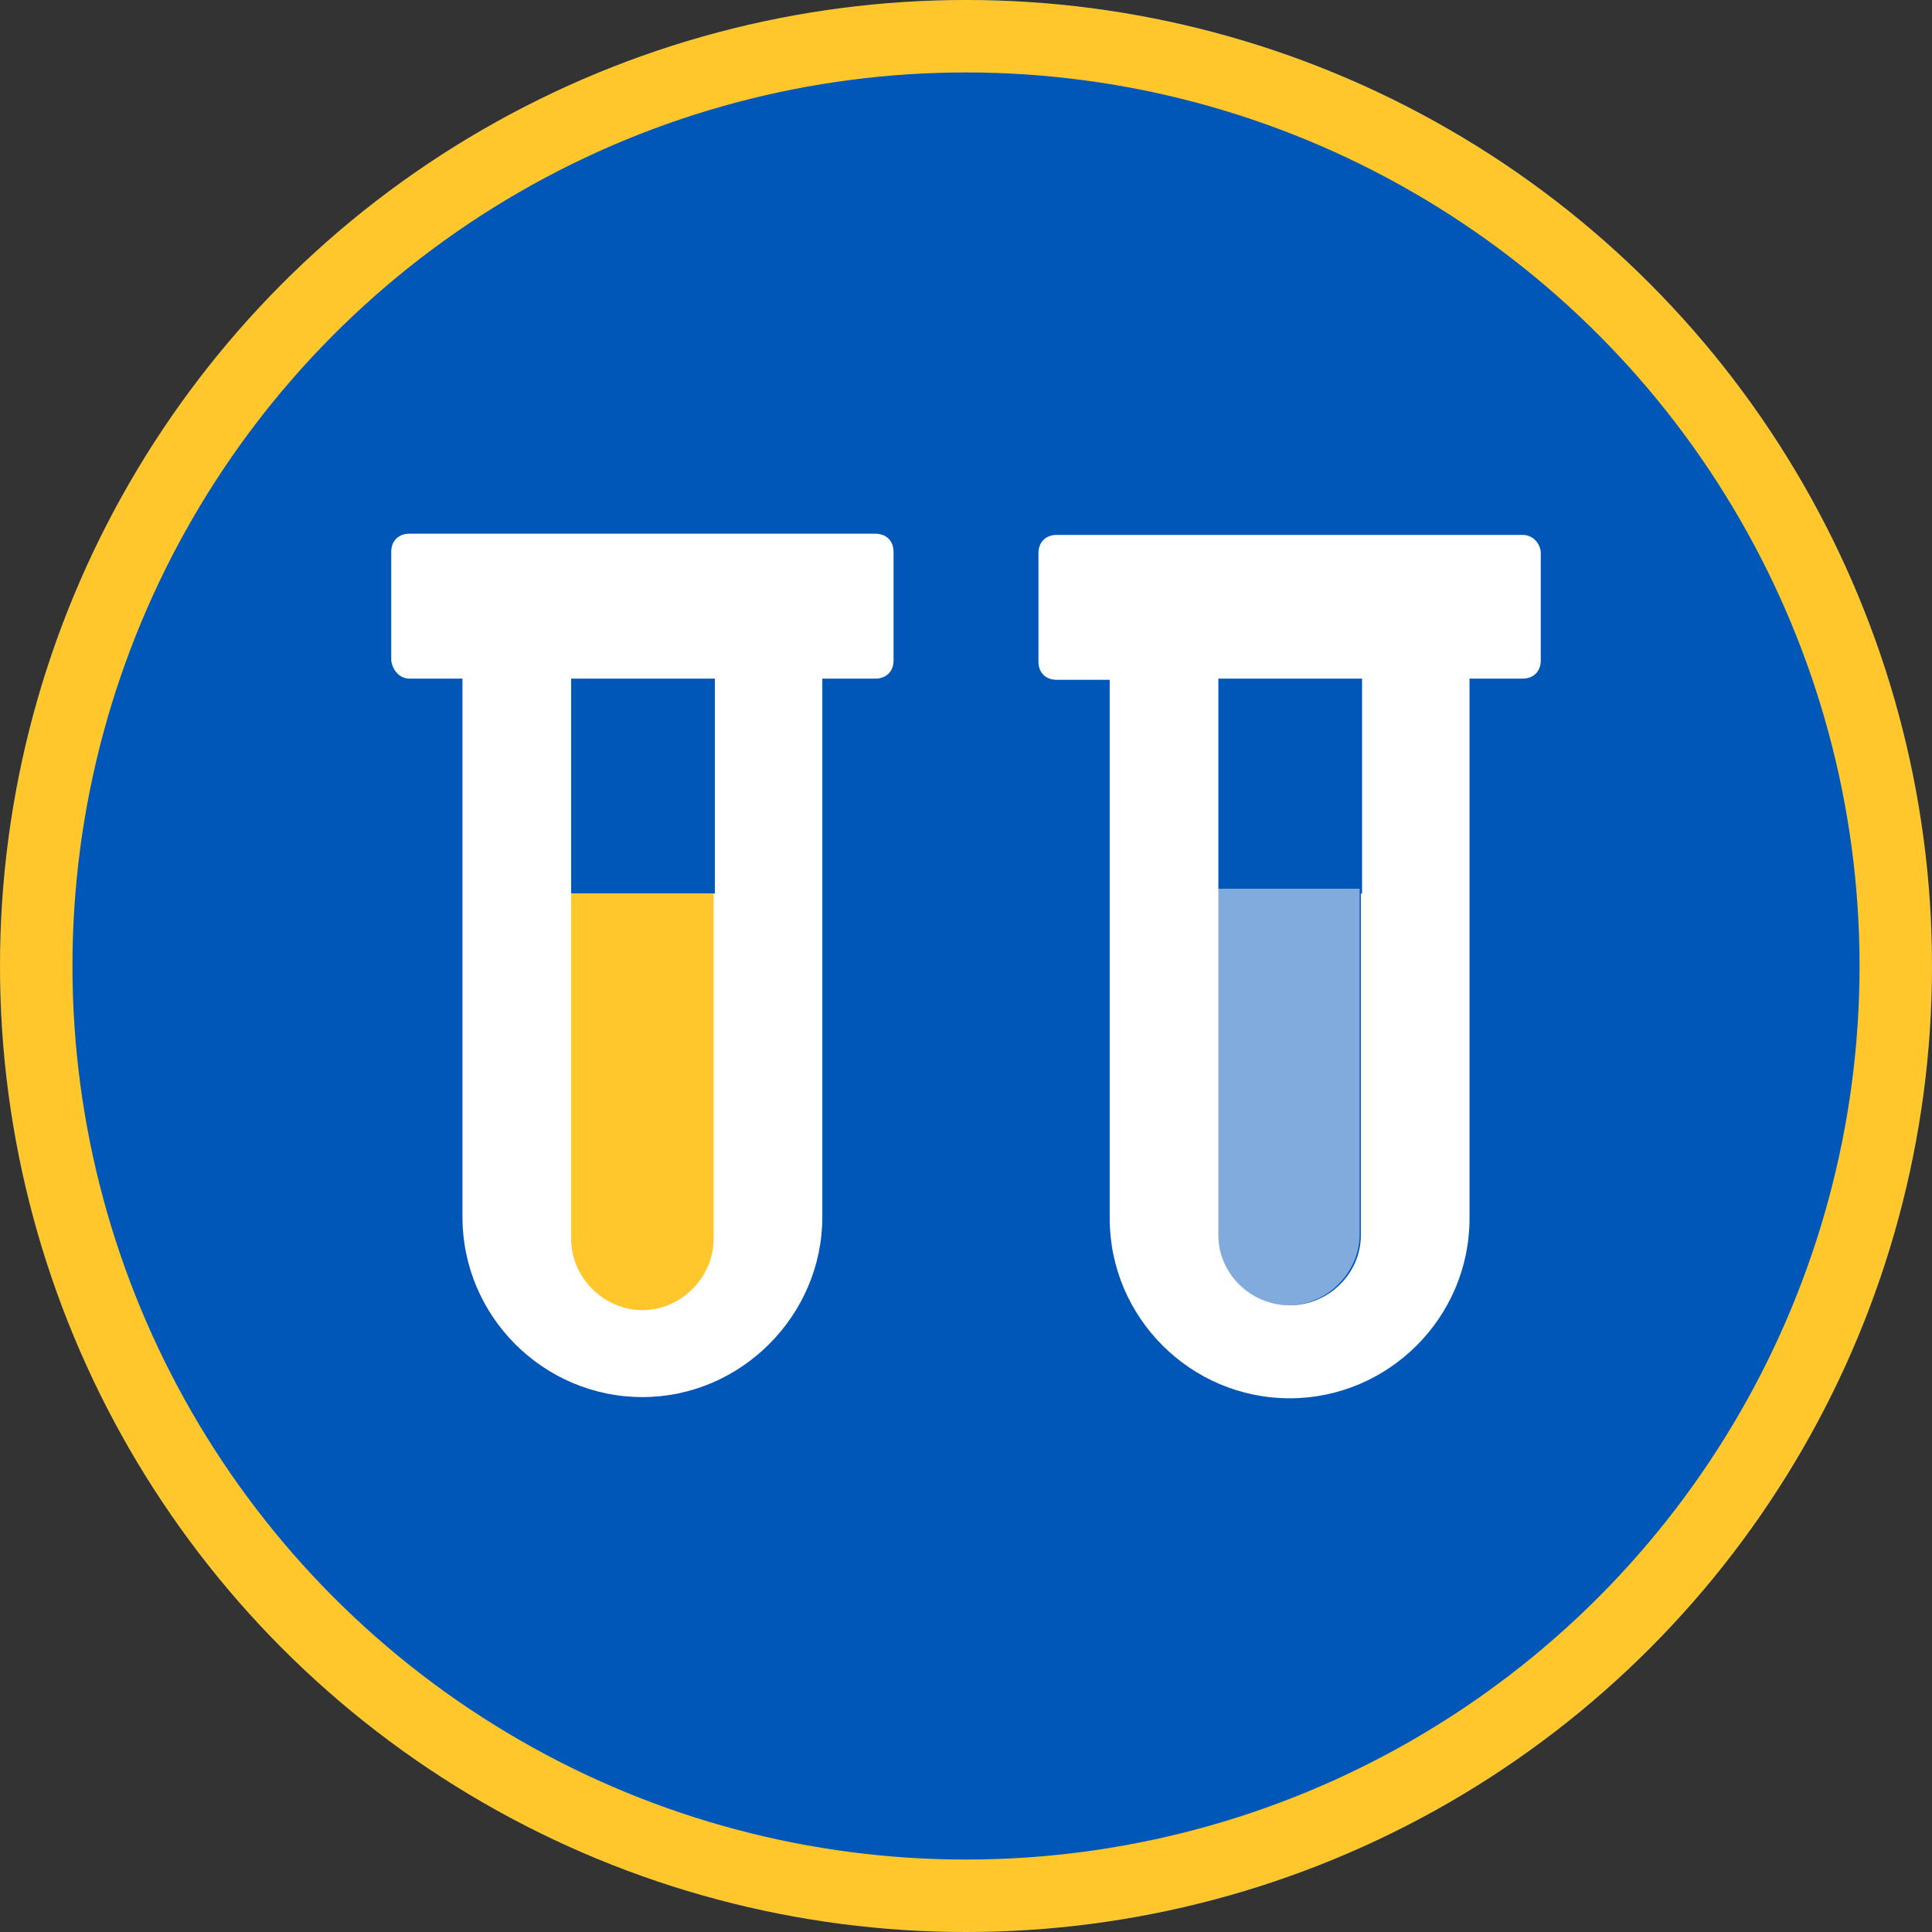 <?xml version="1.0" encoding="utf-8"?>
<!-- Generator: Adobe Illustrator 24.1.2, SVG Export Plug-In . SVG Version: 6.00 Build 0)  -->
<svg version="1.1" id="Layer_1" xmlns="http://www.w3.org/2000/svg" xmlns:xlink="http://www.w3.org/1999/xlink" x="0px" y="0px"
	 viewBox="0 0 160 160" style="enable-background:new 0 0 160 160;" xml:space="preserve">
<rect x="0" y="0" width="160" height="160" fill="#333333" stroke="none"/>
<style type="text/css">
	.st0{fill:#0057B8;}
	.st1{fill:none;stroke:#FFC72C;stroke-width:6;}
	.st2{fill:#FFFFFF;}
	.st3{opacity:0.5;fill:#FFFFFF;enable-background:new    ;}
	.st4{fill:#FFC72C;}
</style>
<g id="Group_642" transform="translate(268 -2612)">
	<g id="Ellipse_3" transform="translate(-268 2612)">
		<circle class="st0" cx="80" cy="80" r="80"/>
		<circle class="st1" cx="80" cy="80" r="77"/>
	</g>
</g>
<g>
	<g>
		<path class="st2" d="M33.9,56.2h4.4v44.6c0,8.2,6.7,14.9,14.9,14.9s14.9-6.8,14.9-14.9V56.2h4.4c0.9,0,1.5-0.6,1.5-1.5v-9
			c0-0.9-0.6-1.5-1.5-1.5H33.9c-0.9,0-1.5,0.6-1.5,1.5v9C32.5,55.5,33.1,56.2,33.9,56.2z M47.3,56.2h11.9V74H47.3V56.2z"/>
		<g>
			<path class="st2" d="M126.1,44.3H87.5c-0.9,0-1.5,0.6-1.5,1.5v9c0,0.9,0.6,1.5,1.5,1.5h4.4v44.6c0,8.2,6.7,14.9,14.9,14.9
				s14.9-6.7,14.9-14.9V56.2h4.4c0.9,0,1.5-0.6,1.5-1.5v-9C127.5,44.9,126.9,44.3,126.1,44.3z M112.7,74v28.3c0,3.2-2.7,5.8-5.9,5.8
				s-5.9-2.6-5.9-5.8V74V56.2h11.9V74z"/>
			<path class="st3" d="M100.8,102.2c0,3.2,2.7,5.9,5.9,5.9s5.9-2.7,5.9-5.9V73.6h-11.9V102.2z"/>
		</g>
	</g>
	<path class="st4" d="M47.3,102.6c0,3.2,2.7,5.9,5.9,5.9s5.9-2.7,5.9-5.9V74H47.3V102.6z"/>
</g>
</svg>

